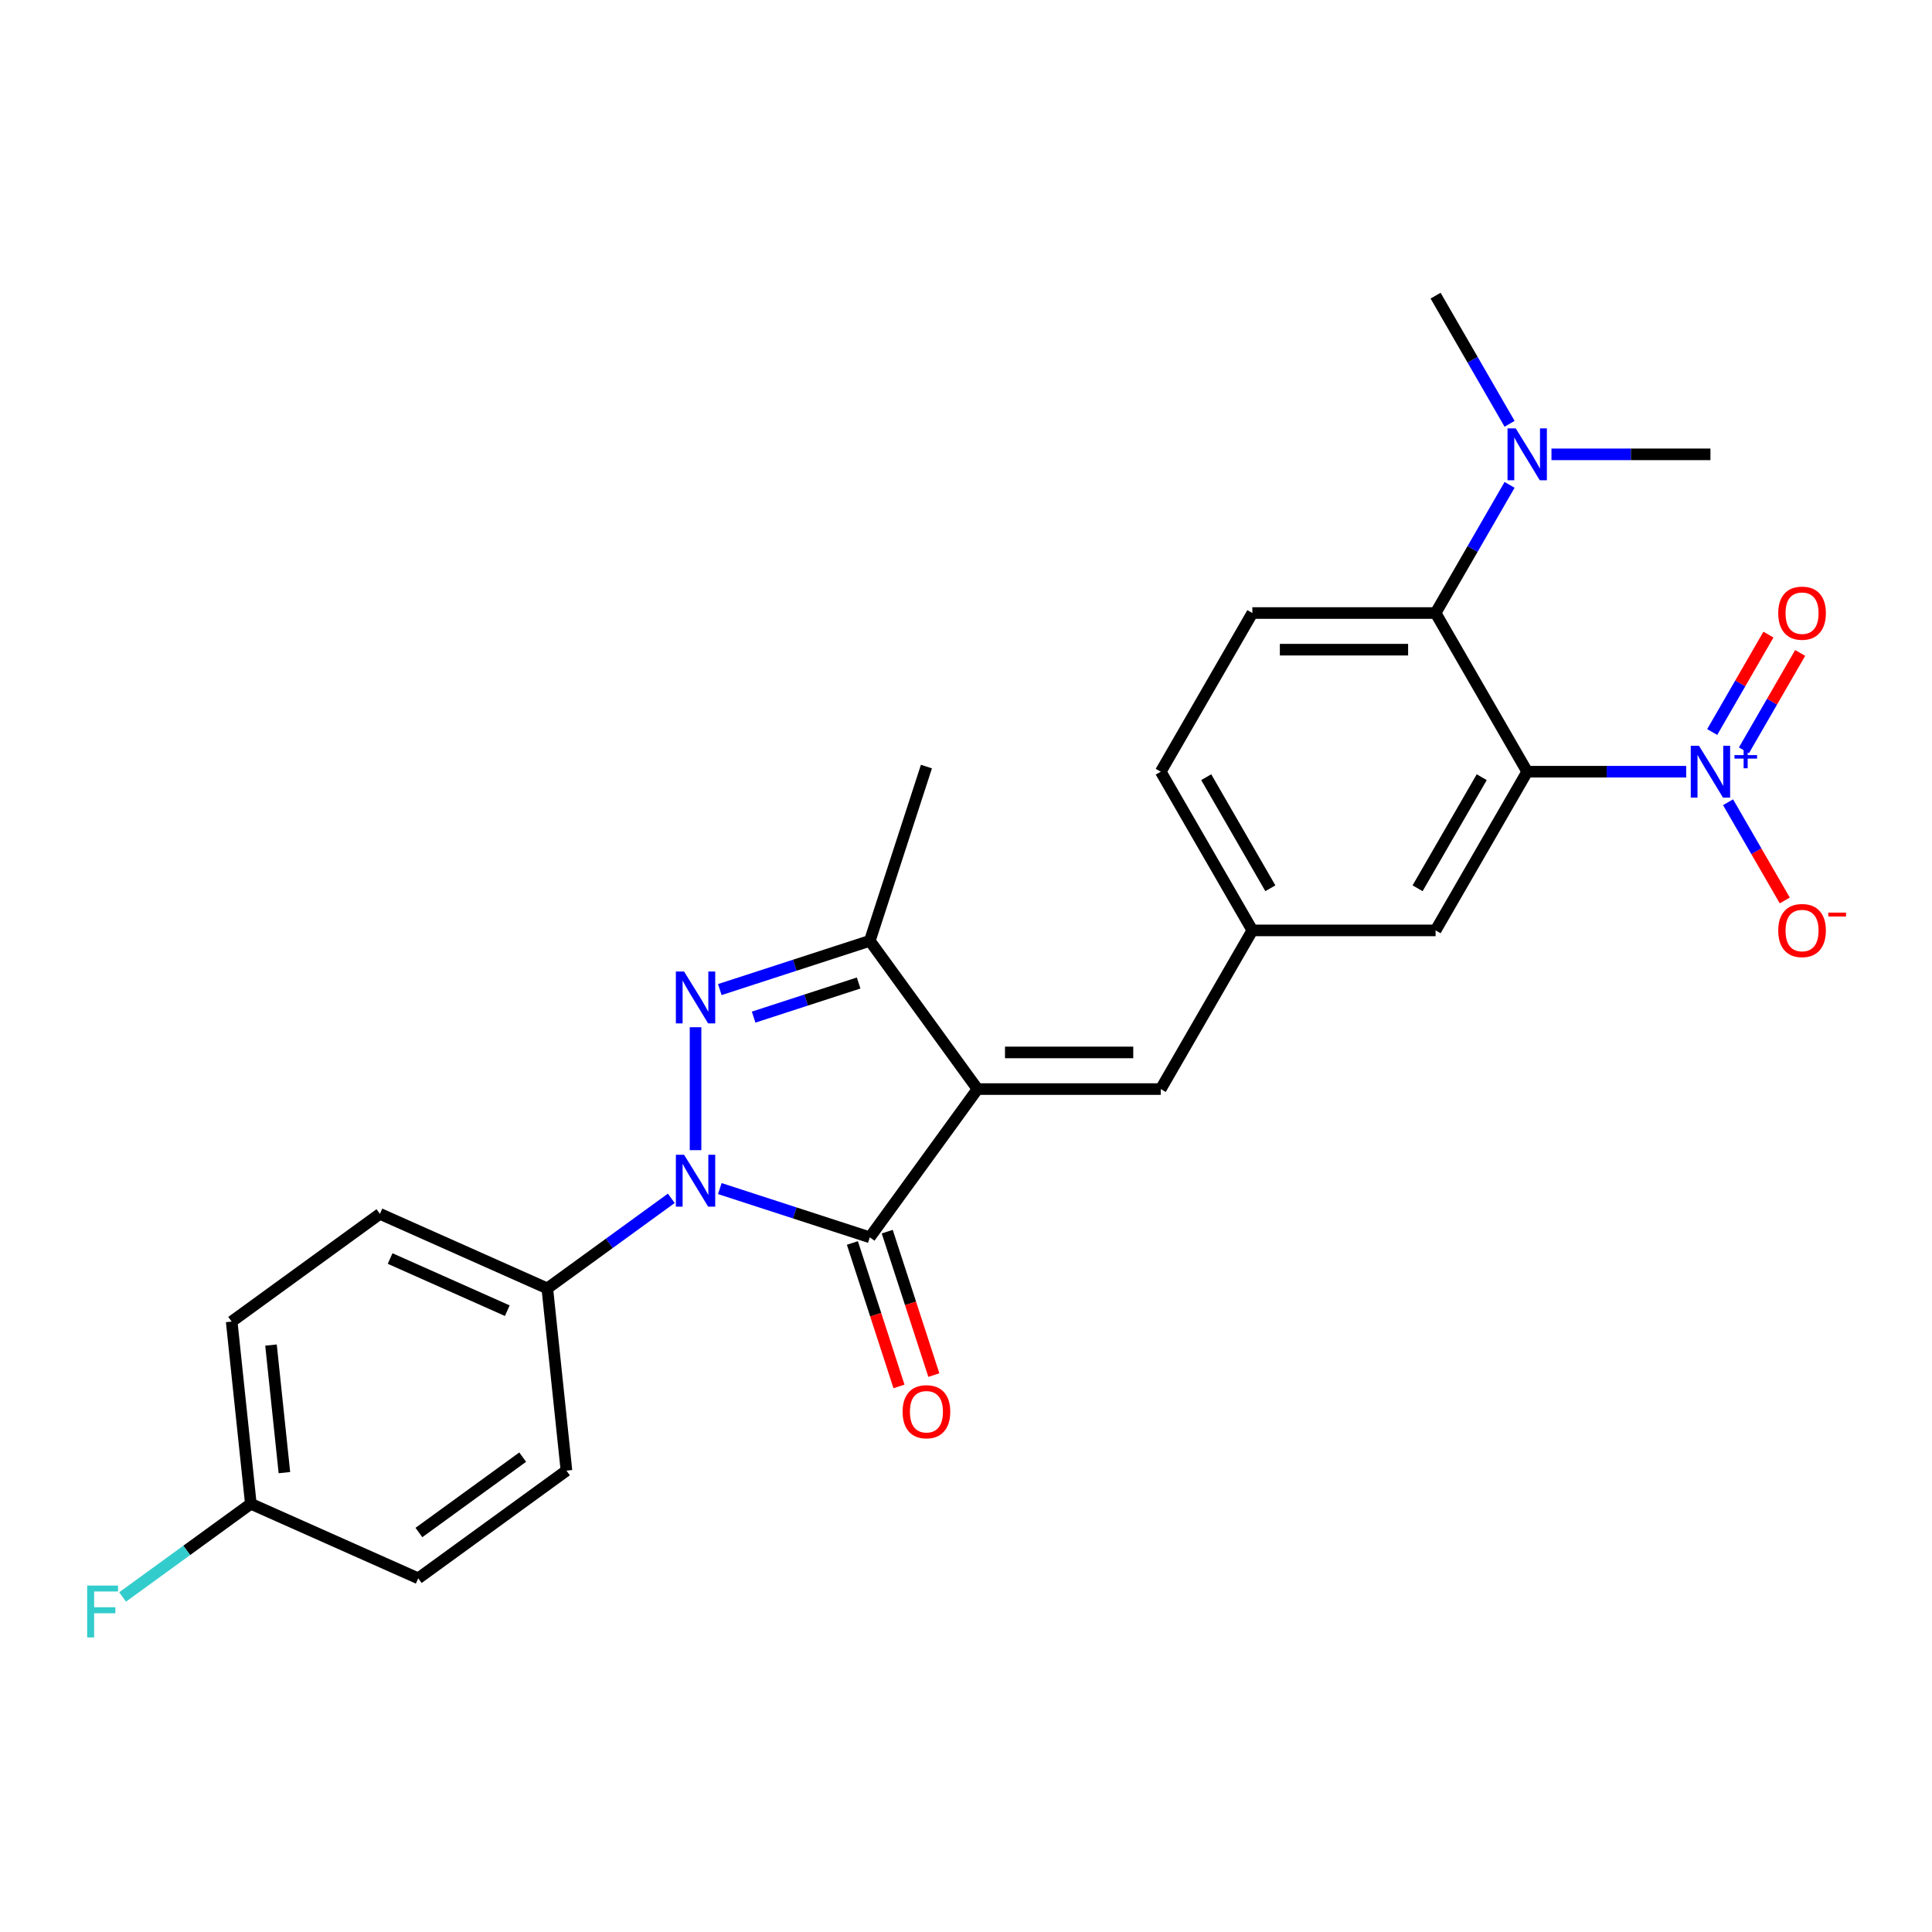 <?xml version='1.0' encoding='iso-8859-1'?>
<svg version='1.1' baseProfile='full'
              xmlns='http://www.w3.org/2000/svg'
                      xmlns:rdkit='http://www.rdkit.org/xml'
                      xmlns:xlink='http://www.w3.org/1999/xlink'
                  xml:space='preserve'
width='1000px' height='1000px' viewBox='0 0 1000 1000'>
<!-- END OF HEADER -->
<rect style='opacity:1.0;fill:#FFFFFF;stroke:none' width='1000' height='1000' x='0' y='0'> </rect>
<path class='bond-1' d='M 505.958,563.704 L 450.212,640.432' style='fill:none;fill-rule:evenodd;stroke:#000000;stroke-width:6px;stroke-linecap:butt;stroke-linejoin:miter;stroke-opacity:1' />
<path class='bond-5' d='M 505.958,563.704 L 450.212,486.976' style='fill:none;fill-rule:evenodd;stroke:#000000;stroke-width:6px;stroke-linecap:butt;stroke-linejoin:miter;stroke-opacity:1' />
<path class='bond-7' d='M 505.958,563.704 L 600.799,563.704' style='fill:none;fill-rule:evenodd;stroke:#000000;stroke-width:6px;stroke-linecap:butt;stroke-linejoin:miter;stroke-opacity:1' />
<path class='bond-7' d='M 520.184,544.736 L 586.572,544.736' style='fill:none;fill-rule:evenodd;stroke:#000000;stroke-width:6px;stroke-linecap:butt;stroke-linejoin:miter;stroke-opacity:1' />
<path class='bond-0' d='M 372.57,615.205 L 411.391,627.818' style='fill:none;fill-rule:evenodd;stroke:#0000FF;stroke-width:6px;stroke-linecap:butt;stroke-linejoin:miter;stroke-opacity:1' />
<path class='bond-0' d='M 411.391,627.818 L 450.212,640.432' style='fill:none;fill-rule:evenodd;stroke:#000000;stroke-width:6px;stroke-linecap:butt;stroke-linejoin:miter;stroke-opacity:1' />
<path class='bond-8' d='M 347.456,620.248 L 315.37,643.559' style='fill:none;fill-rule:evenodd;stroke:#0000FF;stroke-width:6px;stroke-linecap:butt;stroke-linejoin:miter;stroke-opacity:1' />
<path class='bond-8' d='M 315.37,643.559 L 283.285,666.871' style='fill:none;fill-rule:evenodd;stroke:#000000;stroke-width:6px;stroke-linecap:butt;stroke-linejoin:miter;stroke-opacity:1' />
<path class='bond-26' d='M 360.013,595.324 L 360.013,531.689' style='fill:none;fill-rule:evenodd;stroke:#0000FF;stroke-width:6px;stroke-linecap:butt;stroke-linejoin:miter;stroke-opacity:1' />
<path class='bond-12' d='M 441.192,643.363 L 453.254,680.486' style='fill:none;fill-rule:evenodd;stroke:#000000;stroke-width:6px;stroke-linecap:butt;stroke-linejoin:miter;stroke-opacity:1' />
<path class='bond-12' d='M 453.254,680.486 L 465.316,717.61' style='fill:none;fill-rule:evenodd;stroke:#FF0000;stroke-width:6px;stroke-linecap:butt;stroke-linejoin:miter;stroke-opacity:1' />
<path class='bond-12' d='M 459.232,637.501 L 471.294,674.625' style='fill:none;fill-rule:evenodd;stroke:#000000;stroke-width:6px;stroke-linecap:butt;stroke-linejoin:miter;stroke-opacity:1' />
<path class='bond-12' d='M 471.294,674.625 L 483.356,711.748' style='fill:none;fill-rule:evenodd;stroke:#FF0000;stroke-width:6px;stroke-linecap:butt;stroke-linejoin:miter;stroke-opacity:1' />
<path class='bond-2' d='M 372.57,512.204 L 411.391,499.59' style='fill:none;fill-rule:evenodd;stroke:#0000FF;stroke-width:6px;stroke-linecap:butt;stroke-linejoin:miter;stroke-opacity:1' />
<path class='bond-2' d='M 411.391,499.59 L 450.212,486.976' style='fill:none;fill-rule:evenodd;stroke:#000000;stroke-width:6px;stroke-linecap:butt;stroke-linejoin:miter;stroke-opacity:1' />
<path class='bond-2' d='M 390.077,526.46 L 417.252,517.63' style='fill:none;fill-rule:evenodd;stroke:#0000FF;stroke-width:6px;stroke-linecap:butt;stroke-linejoin:miter;stroke-opacity:1' />
<path class='bond-2' d='M 417.252,517.63 L 444.427,508.8' style='fill:none;fill-rule:evenodd;stroke:#000000;stroke-width:6px;stroke-linecap:butt;stroke-linejoin:miter;stroke-opacity:1' />
<path class='bond-3' d='M 790.48,399.435 L 743.06,481.57' style='fill:none;fill-rule:evenodd;stroke:#000000;stroke-width:6px;stroke-linecap:butt;stroke-linejoin:miter;stroke-opacity:1' />
<path class='bond-3' d='M 766.94,402.271 L 733.746,459.765' style='fill:none;fill-rule:evenodd;stroke:#000000;stroke-width:6px;stroke-linecap:butt;stroke-linejoin:miter;stroke-opacity:1' />
<path class='bond-4' d='M 790.48,399.435 L 831.622,399.435' style='fill:none;fill-rule:evenodd;stroke:#000000;stroke-width:6px;stroke-linecap:butt;stroke-linejoin:miter;stroke-opacity:1' />
<path class='bond-4' d='M 831.622,399.435 L 872.764,399.435' style='fill:none;fill-rule:evenodd;stroke:#0000FF;stroke-width:6px;stroke-linecap:butt;stroke-linejoin:miter;stroke-opacity:1' />
<path class='bond-27' d='M 790.48,399.435 L 743.06,317.301' style='fill:none;fill-rule:evenodd;stroke:#000000;stroke-width:6px;stroke-linecap:butt;stroke-linejoin:miter;stroke-opacity:1' />
<path class='bond-10' d='M 894.443,415.236 L 909.119,440.655' style='fill:none;fill-rule:evenodd;stroke:#0000FF;stroke-width:6px;stroke-linecap:butt;stroke-linejoin:miter;stroke-opacity:1' />
<path class='bond-10' d='M 909.119,440.655 L 923.795,466.074' style='fill:none;fill-rule:evenodd;stroke:#FF0000;stroke-width:6px;stroke-linecap:butt;stroke-linejoin:miter;stroke-opacity:1' />
<path class='bond-13' d='M 902.657,388.377 L 917.212,363.166' style='fill:none;fill-rule:evenodd;stroke:#0000FF;stroke-width:6px;stroke-linecap:butt;stroke-linejoin:miter;stroke-opacity:1' />
<path class='bond-13' d='M 917.212,363.166 L 931.767,337.956' style='fill:none;fill-rule:evenodd;stroke:#FF0000;stroke-width:6px;stroke-linecap:butt;stroke-linejoin:miter;stroke-opacity:1' />
<path class='bond-13' d='M 886.23,378.893 L 900.785,353.682' style='fill:none;fill-rule:evenodd;stroke:#0000FF;stroke-width:6px;stroke-linecap:butt;stroke-linejoin:miter;stroke-opacity:1' />
<path class='bond-13' d='M 900.785,353.682 L 915.34,328.472' style='fill:none;fill-rule:evenodd;stroke:#FF0000;stroke-width:6px;stroke-linecap:butt;stroke-linejoin:miter;stroke-opacity:1' />
<path class='bond-23' d='M 450.212,486.976 L 479.519,396.777' style='fill:none;fill-rule:evenodd;stroke:#000000;stroke-width:6px;stroke-linecap:butt;stroke-linejoin:miter;stroke-opacity:1' />
<path class='bond-6' d='M 743.06,317.301 L 648.219,317.301' style='fill:none;fill-rule:evenodd;stroke:#000000;stroke-width:6px;stroke-linecap:butt;stroke-linejoin:miter;stroke-opacity:1' />
<path class='bond-6' d='M 728.834,336.269 L 662.445,336.269' style='fill:none;fill-rule:evenodd;stroke:#000000;stroke-width:6px;stroke-linecap:butt;stroke-linejoin:miter;stroke-opacity:1' />
<path class='bond-15' d='M 743.06,317.301 L 762.209,284.134' style='fill:none;fill-rule:evenodd;stroke:#000000;stroke-width:6px;stroke-linecap:butt;stroke-linejoin:miter;stroke-opacity:1' />
<path class='bond-15' d='M 762.209,284.134 L 781.358,250.967' style='fill:none;fill-rule:evenodd;stroke:#0000FF;stroke-width:6px;stroke-linecap:butt;stroke-linejoin:miter;stroke-opacity:1' />
<path class='bond-14' d='M 600.799,563.704 L 648.219,481.57' style='fill:none;fill-rule:evenodd;stroke:#000000;stroke-width:6px;stroke-linecap:butt;stroke-linejoin:miter;stroke-opacity:1' />
<path class='bond-16' d='M 283.285,666.871 L 196.643,628.296' style='fill:none;fill-rule:evenodd;stroke:#000000;stroke-width:6px;stroke-linecap:butt;stroke-linejoin:miter;stroke-opacity:1' />
<path class='bond-16' d='M 262.574,678.413 L 201.925,651.41' style='fill:none;fill-rule:evenodd;stroke:#000000;stroke-width:6px;stroke-linecap:butt;stroke-linejoin:miter;stroke-opacity:1' />
<path class='bond-17' d='M 283.285,666.871 L 293.198,761.192' style='fill:none;fill-rule:evenodd;stroke:#000000;stroke-width:6px;stroke-linecap:butt;stroke-linejoin:miter;stroke-opacity:1' />
<path class='bond-9' d='M 743.06,481.57 L 648.219,481.57' style='fill:none;fill-rule:evenodd;stroke:#000000;stroke-width:6px;stroke-linecap:butt;stroke-linejoin:miter;stroke-opacity:1' />
<path class='bond-11' d='M 648.219,317.301 L 600.799,399.435' style='fill:none;fill-rule:evenodd;stroke:#000000;stroke-width:6px;stroke-linecap:butt;stroke-linejoin:miter;stroke-opacity:1' />
<path class='bond-18' d='M 648.219,481.57 L 600.799,399.435' style='fill:none;fill-rule:evenodd;stroke:#000000;stroke-width:6px;stroke-linecap:butt;stroke-linejoin:miter;stroke-opacity:1' />
<path class='bond-18' d='M 657.533,459.765 L 624.339,402.271' style='fill:none;fill-rule:evenodd;stroke:#000000;stroke-width:6px;stroke-linecap:butt;stroke-linejoin:miter;stroke-opacity:1' />
<path class='bond-24' d='M 803.037,235.166 L 844.179,235.166' style='fill:none;fill-rule:evenodd;stroke:#0000FF;stroke-width:6px;stroke-linecap:butt;stroke-linejoin:miter;stroke-opacity:1' />
<path class='bond-24' d='M 844.179,235.166 L 885.321,235.166' style='fill:none;fill-rule:evenodd;stroke:#000000;stroke-width:6px;stroke-linecap:butt;stroke-linejoin:miter;stroke-opacity:1' />
<path class='bond-25' d='M 781.358,219.366 L 762.209,186.199' style='fill:none;fill-rule:evenodd;stroke:#0000FF;stroke-width:6px;stroke-linecap:butt;stroke-linejoin:miter;stroke-opacity:1' />
<path class='bond-25' d='M 762.209,186.199 L 743.06,153.031' style='fill:none;fill-rule:evenodd;stroke:#000000;stroke-width:6px;stroke-linecap:butt;stroke-linejoin:miter;stroke-opacity:1' />
<path class='bond-20' d='M 196.643,628.296 L 119.916,684.042' style='fill:none;fill-rule:evenodd;stroke:#000000;stroke-width:6px;stroke-linecap:butt;stroke-linejoin:miter;stroke-opacity:1' />
<path class='bond-21' d='M 293.198,761.192 L 216.471,816.938' style='fill:none;fill-rule:evenodd;stroke:#000000;stroke-width:6px;stroke-linecap:butt;stroke-linejoin:miter;stroke-opacity:1' />
<path class='bond-21' d='M 270.54,754.208 L 216.831,793.231' style='fill:none;fill-rule:evenodd;stroke:#000000;stroke-width:6px;stroke-linecap:butt;stroke-linejoin:miter;stroke-opacity:1' />
<path class='bond-19' d='M 129.829,778.363 L 216.471,816.938' style='fill:none;fill-rule:evenodd;stroke:#000000;stroke-width:6px;stroke-linecap:butt;stroke-linejoin:miter;stroke-opacity:1' />
<path class='bond-22' d='M 129.829,778.363 L 96.644,802.474' style='fill:none;fill-rule:evenodd;stroke:#000000;stroke-width:6px;stroke-linecap:butt;stroke-linejoin:miter;stroke-opacity:1' />
<path class='bond-22' d='M 96.644,802.474 L 63.458,826.584' style='fill:none;fill-rule:evenodd;stroke:#33CCCC;stroke-width:6px;stroke-linecap:butt;stroke-linejoin:miter;stroke-opacity:1' />
<path class='bond-28' d='M 129.829,778.363 L 119.916,684.042' style='fill:none;fill-rule:evenodd;stroke:#000000;stroke-width:6px;stroke-linecap:butt;stroke-linejoin:miter;stroke-opacity:1' />
<path class='bond-28' d='M 147.206,762.232 L 140.267,696.207' style='fill:none;fill-rule:evenodd;stroke:#000000;stroke-width:6px;stroke-linecap:butt;stroke-linejoin:miter;stroke-opacity:1' />
<path  class='atom-1' d='M 354.076 597.695
L 362.877 611.921
Q 363.749 613.325, 365.153 615.867
Q 366.557 618.409, 366.633 618.56
L 366.633 597.695
L 370.199 597.695
L 370.199 624.554
L 366.519 624.554
L 357.073 609
Q 355.972 607.179, 354.796 605.093
Q 353.658 603.006, 353.317 602.361
L 353.317 624.554
L 349.827 624.554
L 349.827 597.695
L 354.076 597.695
' fill='#0000FF'/>
<path  class='atom-3' d='M 354.076 502.854
L 362.877 517.081
Q 363.749 518.484, 365.153 521.026
Q 366.557 523.568, 366.633 523.719
L 366.633 502.854
L 370.199 502.854
L 370.199 529.713
L 366.519 529.713
L 357.073 514.159
Q 355.972 512.339, 354.796 510.252
Q 353.658 508.166, 353.317 507.521
L 353.317 529.713
L 349.827 529.713
L 349.827 502.854
L 354.076 502.854
' fill='#0000FF'/>
<path  class='atom-5' d='M 879.384 386.006
L 888.185 400.232
Q 889.058 401.635, 890.461 404.177
Q 891.865 406.719, 891.941 406.871
L 891.941 386.006
L 895.507 386.006
L 895.507 412.865
L 891.827 412.865
L 882.381 397.311
Q 881.281 395.49, 880.105 393.403
Q 878.967 391.317, 878.625 390.672
L 878.625 412.865
L 875.135 412.865
L 875.135 386.006
L 879.384 386.006
' fill='#0000FF'/>
<path  class='atom-5' d='M 897.76 390.847
L 902.493 390.847
L 902.493 385.865
L 904.596 385.865
L 904.596 390.847
L 909.453 390.847
L 909.453 392.65
L 904.596 392.65
L 904.596 397.657
L 902.493 397.657
L 902.493 392.65
L 897.76 392.65
L 897.76 390.847
' fill='#0000FF'/>
<path  class='atom-11' d='M 920.412 481.646
Q 920.412 475.196, 923.599 471.592
Q 926.785 467.989, 932.741 467.989
Q 938.697 467.989, 941.884 471.592
Q 945.071 475.196, 945.071 481.646
Q 945.071 488.171, 941.846 491.888
Q 938.622 495.568, 932.741 495.568
Q 926.823 495.568, 923.599 491.888
Q 920.412 488.209, 920.412 481.646
M 932.741 492.533
Q 936.839 492.533, 939.039 489.802
Q 941.277 487.033, 941.277 481.646
Q 941.277 476.372, 939.039 473.717
Q 936.839 471.023, 932.741 471.023
Q 928.644 471.023, 926.406 473.679
Q 924.206 476.335, 924.206 481.646
Q 924.206 487.071, 926.406 489.802
Q 928.644 492.533, 932.741 492.533
' fill='#FF0000'/>
<path  class='atom-11' d='M 946.323 472.372
L 955.512 472.372
L 955.512 474.376
L 946.323 474.376
L 946.323 472.372
' fill='#FF0000'/>
<path  class='atom-13' d='M 467.19 730.707
Q 467.19 724.258, 470.376 720.654
Q 473.563 717.05, 479.519 717.05
Q 485.475 717.05, 488.662 720.654
Q 491.848 724.258, 491.848 730.707
Q 491.848 737.232, 488.624 740.95
Q 485.399 744.63, 479.519 744.63
Q 473.601 744.63, 470.376 740.95
Q 467.19 737.27, 467.19 730.707
M 479.519 741.595
Q 483.616 741.595, 485.817 738.863
Q 488.055 736.094, 488.055 730.707
Q 488.055 725.434, 485.817 722.778
Q 483.616 720.085, 479.519 720.085
Q 475.422 720.085, 473.184 722.74
Q 470.983 725.396, 470.983 730.707
Q 470.983 736.132, 473.184 738.863
Q 475.422 741.595, 479.519 741.595
' fill='#FF0000'/>
<path  class='atom-14' d='M 920.412 317.376
Q 920.412 310.927, 923.599 307.323
Q 926.785 303.719, 932.741 303.719
Q 938.697 303.719, 941.884 307.323
Q 945.071 310.927, 945.071 317.376
Q 945.071 323.902, 941.846 327.619
Q 938.622 331.299, 932.741 331.299
Q 926.823 331.299, 923.599 327.619
Q 920.412 323.939, 920.412 317.376
M 932.741 328.264
Q 936.839 328.264, 939.039 325.533
Q 941.277 322.763, 941.277 317.376
Q 941.277 312.103, 939.039 309.448
Q 936.839 306.754, 932.741 306.754
Q 928.644 306.754, 926.406 309.41
Q 924.206 312.065, 924.206 317.376
Q 924.206 322.801, 926.406 325.533
Q 928.644 328.264, 932.741 328.264
' fill='#FF0000'/>
<path  class='atom-16' d='M 784.543 221.737
L 793.344 235.963
Q 794.217 237.366, 795.621 239.908
Q 797.024 242.45, 797.1 242.602
L 797.1 221.737
L 800.666 221.737
L 800.666 248.595
L 796.986 248.595
L 787.54 233.042
Q 786.44 231.221, 785.264 229.134
Q 784.126 227.048, 783.784 226.403
L 783.784 248.595
L 780.294 248.595
L 780.294 221.737
L 784.543 221.737
' fill='#0000FF'/>
<path  class='atom-23' d='M 45.116 820.679
L 61.087 820.679
L 61.087 823.752
L 48.72 823.752
L 48.72 831.909
L 59.721 831.909
L 59.721 835.019
L 48.72 835.019
L 48.72 847.538
L 45.116 847.538
L 45.116 820.679
' fill='#33CCCC'/>
</svg>

